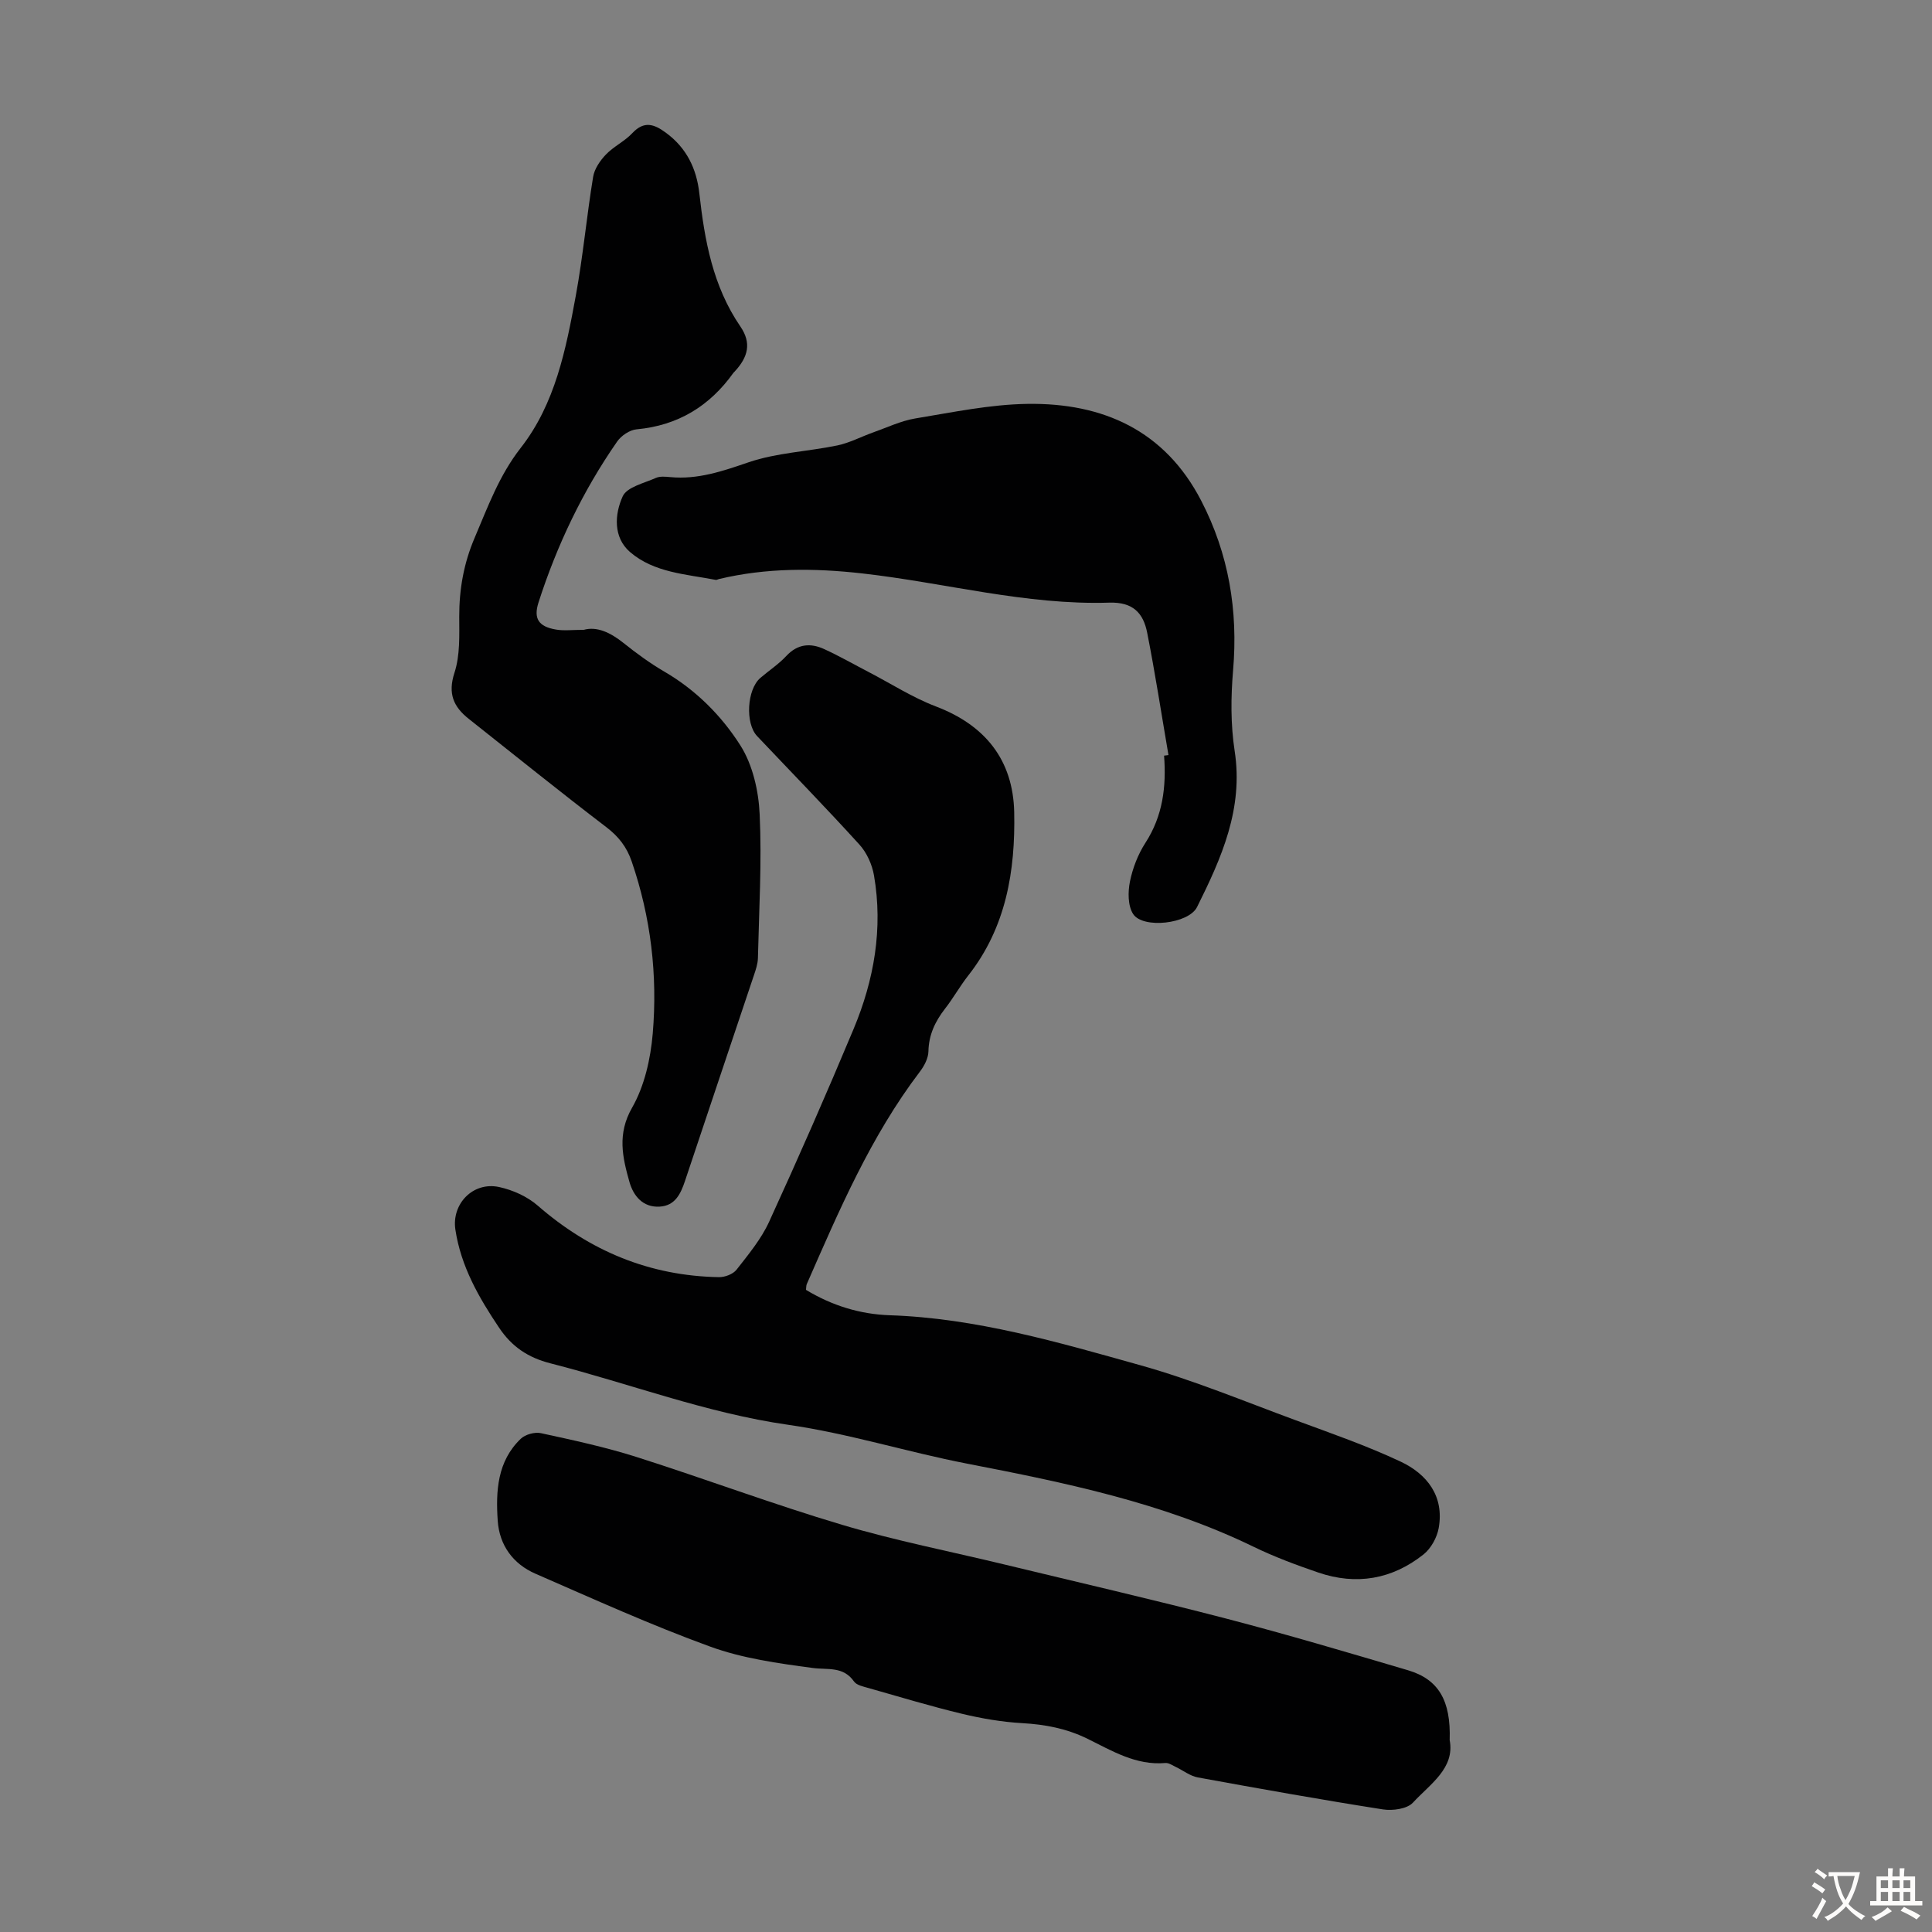 <svg enable-background="new 0 0 400 400" viewBox="0 0 400 400" xmlns="http://www.w3.org/2000/svg"><rect x="0" y="0" width="400" height="400" fill="#808080" stroke="none"/><g fill="#010102"><path d="m166.87 267.05c5.33 3.23 11.14 5.05 17.37 5.26 17.85.6 34.85 5.59 51.83 10.34 10.93 3.06 21.49 7.45 32.17 11.39 7.3 2.69 14.69 5.26 21.72 8.56 5.49 2.58 9.08 7.15 7.91 13.75-.35 1.98-1.6 4.25-3.15 5.48-6.5 5.16-13.92 6.44-21.8 3.74-4.54-1.55-9.07-3.24-13.38-5.33-18.82-9.14-39.04-13.28-59.37-17.22-12.38-2.4-24.53-6.25-36.98-8.03-16.96-2.43-32.82-8.54-49.24-12.73-4.63-1.18-7.99-3.45-10.61-7.36-4.21-6.27-7.91-12.7-9.06-20.33-.8-5.3 3.63-9.97 9.05-8.81 2.83.61 5.83 1.96 7.99 3.84 10.81 9.41 23.19 14.57 37.53 14.82 1.23.02 2.92-.62 3.64-1.54 2.46-3.15 5.11-6.34 6.75-9.93 6.05-13.2 11.88-26.5 17.48-39.89 4.25-10.16 6.13-20.82 4.23-31.82-.39-2.25-1.49-4.7-3.01-6.37-6.92-7.62-14.11-14.99-21.19-22.47-2.5-2.64-2.1-9.66.67-12.04 1.78-1.53 3.79-2.84 5.38-4.55 2.37-2.54 5.04-2.72 7.89-1.4 3.13 1.44 6.14 3.16 9.2 4.75 4.62 2.4 9.06 5.27 13.9 7.11 10.14 3.86 15.96 11.03 16.19 21.89.25 12.17-1.68 23.85-9.52 33.82-1.72 2.19-3.09 4.67-4.81 6.87-2.04 2.63-3.36 5.4-3.43 8.84-.03 1.42-.87 3.01-1.77 4.19-10.19 13.4-16.73 28.73-23.42 43.99-.13.3-.09.66-.16 1.18z"/><path d="m300.14 360.26c1.11 5.85-4.05 9.1-7.61 12.96-1.2 1.3-4.2 1.71-6.2 1.4-12.81-2.01-25.57-4.29-38.32-6.62-1.61-.29-3.05-1.45-4.59-2.18-.7-.33-1.45-.87-2.14-.81-6.07.54-11.05-2.52-16.11-5.01-4.33-2.13-8.76-2.97-13.52-3.24-4.19-.24-8.4-.96-12.49-1.94-6.51-1.57-12.94-3.51-19.38-5.34-1.05-.3-2.43-.58-2.96-1.34-2.25-3.21-5.43-2.38-8.6-2.81-7.15-.96-14.47-1.97-21.19-4.42-12.27-4.46-24.19-9.87-36.17-15.09-4.62-2.01-7.46-5.88-7.81-10.94-.42-6.15-.1-12.35 4.78-17.01.94-.89 2.89-1.43 4.16-1.15 6.63 1.44 13.29 2.87 19.75 4.92 14.25 4.53 28.27 9.79 42.59 14.05 11 3.28 22.32 5.49 33.5 8.19 15.3 3.7 30.65 7.23 45.88 11.19 12.68 3.3 25.25 7.03 37.81 10.74 6.31 1.88 8.89 6.24 8.62 14.45z"/><path d="m120.86 130.4c2.73-.75 5.51.55 8.19 2.69 2.7 2.16 5.53 4.23 8.51 5.97 6.54 3.81 11.83 9.13 15.74 15.29 2.54 4.01 3.76 9.39 3.98 14.23.46 9.9-.13 19.85-.36 29.78-.03 1.2-.44 2.41-.83 3.56-4.75 14.2-9.54 28.39-14.27 42.59-.9 2.69-2.06 5.13-5.25 5.31-3.49.2-5.44-2.25-6.25-5.11-1.44-5.09-2.57-9.94.55-15.38 2.56-4.48 3.82-10.08 4.27-15.31 1.03-12.13-.38-24.11-4.37-35.71-1.02-2.96-2.7-5.12-5.24-7.06-9.6-7.32-19-14.92-28.47-22.41-3.16-2.5-4.38-5.22-2.97-9.55 1.18-3.61 1-7.74.99-11.63-.01-5.67.93-11.02 3.18-16.29 2.75-6.45 5.08-12.92 9.55-18.64 7.15-9.14 9.37-20.43 11.41-31.55 1.49-8.13 2.24-16.4 3.58-24.56.27-1.66 1.44-3.37 2.65-4.63 1.61-1.68 3.88-2.73 5.46-4.42 2.45-2.62 4.53-1.88 6.97-.08 4.27 3.14 6.34 7.43 6.91 12.54 1.09 9.73 2.78 19.21 8.5 27.57 2.33 3.41 1.63 6.3-1.21 9.35-.08.08-.17.15-.23.24-4.93 6.9-11.49 10.91-20.06 11.7-1.43.13-3.17 1.31-4.01 2.52-7.13 10.25-12.46 21.43-16.28 33.3-1.09 3.38.02 5.02 3.59 5.63 1.64.29 3.35.06 5.77.06z"/><path d="m241.92 156.33c-1.45-8.45-2.75-16.93-4.41-25.34-.79-4.01-2.89-6.37-7.82-6.22-17.33.55-34.1-4.13-51.18-6.05-9.95-1.12-19.86-1.18-29.68 1.17-.22.05-.45.21-.64.17-6.16-1.19-12.77-1.49-17.73-5.75-3.53-3.03-3.23-7.84-1.53-11.56.88-1.92 4.42-2.71 6.86-3.8.85-.38 2-.26 2.99-.17 5.72.54 10.84-1.24 16.21-3.07 5.84-1.99 12.26-2.22 18.38-3.49 2.54-.53 4.92-1.81 7.4-2.69 2.89-1.02 5.73-2.39 8.71-2.89 7.72-1.27 15.49-2.91 23.26-3.02 15.6-.23 28.43 5.49 35.96 20.05 5.7 11.01 7.65 22.72 6.6 35.09-.47 5.53-.52 11.24.32 16.7 1.85 11.97-2.73 22.19-7.78 32.33-1.75 3.51-11.23 4.56-13.24 1.44-1.1-1.71-1.09-4.56-.66-6.71.57-2.79 1.67-5.65 3.22-8.04 3.6-5.58 4.33-11.63 3.85-18.03.29-.04.6-.08.91-.12z"/></g><path d="m377.9 391.2c-.2.3-.4.5-.6.8-.7-.6-1.4-1-2.2-1.5.2-.3.4-.5.5-.8.6.4 1.4.8 2.3 1.5zm-1.8 6.1c-.2-.2-.5-.4-.9-.6.4-.6.8-1.2 1.2-1.9s.7-1.3.9-1.9c.3.3.5.5.8.7-.7 1.3-1.4 2.6-2 3.7zm2.2-9c-.3.3-.5.5-.6.8-.6-.6-1.3-1.1-2-1.5.3-.3.5-.5.6-.7.6.5 1.3.9 2 1.4zm.3.2v-.9h2 4.5c-.3 1.3-.6 2.5-1 3.6s-.9 2.1-1.4 3c.4.5 1 1 1.6 1.4s1.2.8 1.9 1.1c-.3.2-.5.4-.8.8-.4-.3-1-.7-1.6-1.2s-1.2-1.1-1.6-1.6c-.5.6-1.1 1.1-1.7 1.6s-1.4.9-2.1 1.4c-.1-.3-.3-.5-.7-.8.6-.2 1.2-.5 1.9-1s1.4-1.1 2-1.8c-.5-.8-.9-1.6-1.2-2.5s-.6-2-.8-3.2c-.4.1-.7.1-1 .1zm2.5 2.7c.3 1 .7 1.7 1 2.2.3-.5.6-1.1 1-2s.6-1.9.9-3h-3.2-.4c.1.9.3 1.8.7 2.8z" fill="#fcfbfa"/><path d="m396.5 388.5v1.5 3.6h1.5v.9c-.4 0-1 0-1.7 0h-7.9c-.5 0-.9 0-1.2 0v-.9h1.3v-3.5c0-.7 0-1.2 0-1.6h2.4c0-.8 0-1.4 0-1.7h1c0 .3-.1.8-.1 1.7h1.5c0-.8 0-1.4 0-1.7h1c0 .3-.1.9-.1 1.7zm-8.2 9.2c-.2-.3-.5-.5-.8-.8.8-.3 1.4-.6 1.9-.9s1-.7 1.4-1.1c.3.3.6.5.9.8-1.6 1-2.8 1.6-3.4 2zm2.6-6.8v-1.6h-1.5v1.6zm0 2.7v-1.9h-1.5v1.9zm2.4-2.7v-1.6h-1.5v1.6zm0 2.7v-1.9h-1.5v1.9zm.2 2 .7-.8c.4.2.9.5 1.6.8s1.3.7 1.8 1c-.3.3-.5.5-.8.8-.4-.3-1.5-1-3.3-1.8zm2-4.7v-1.6h-1.4v1.6zm0 2.7v-1.9h-1.4v1.9z" fill="#fcfbfa"/></svg>